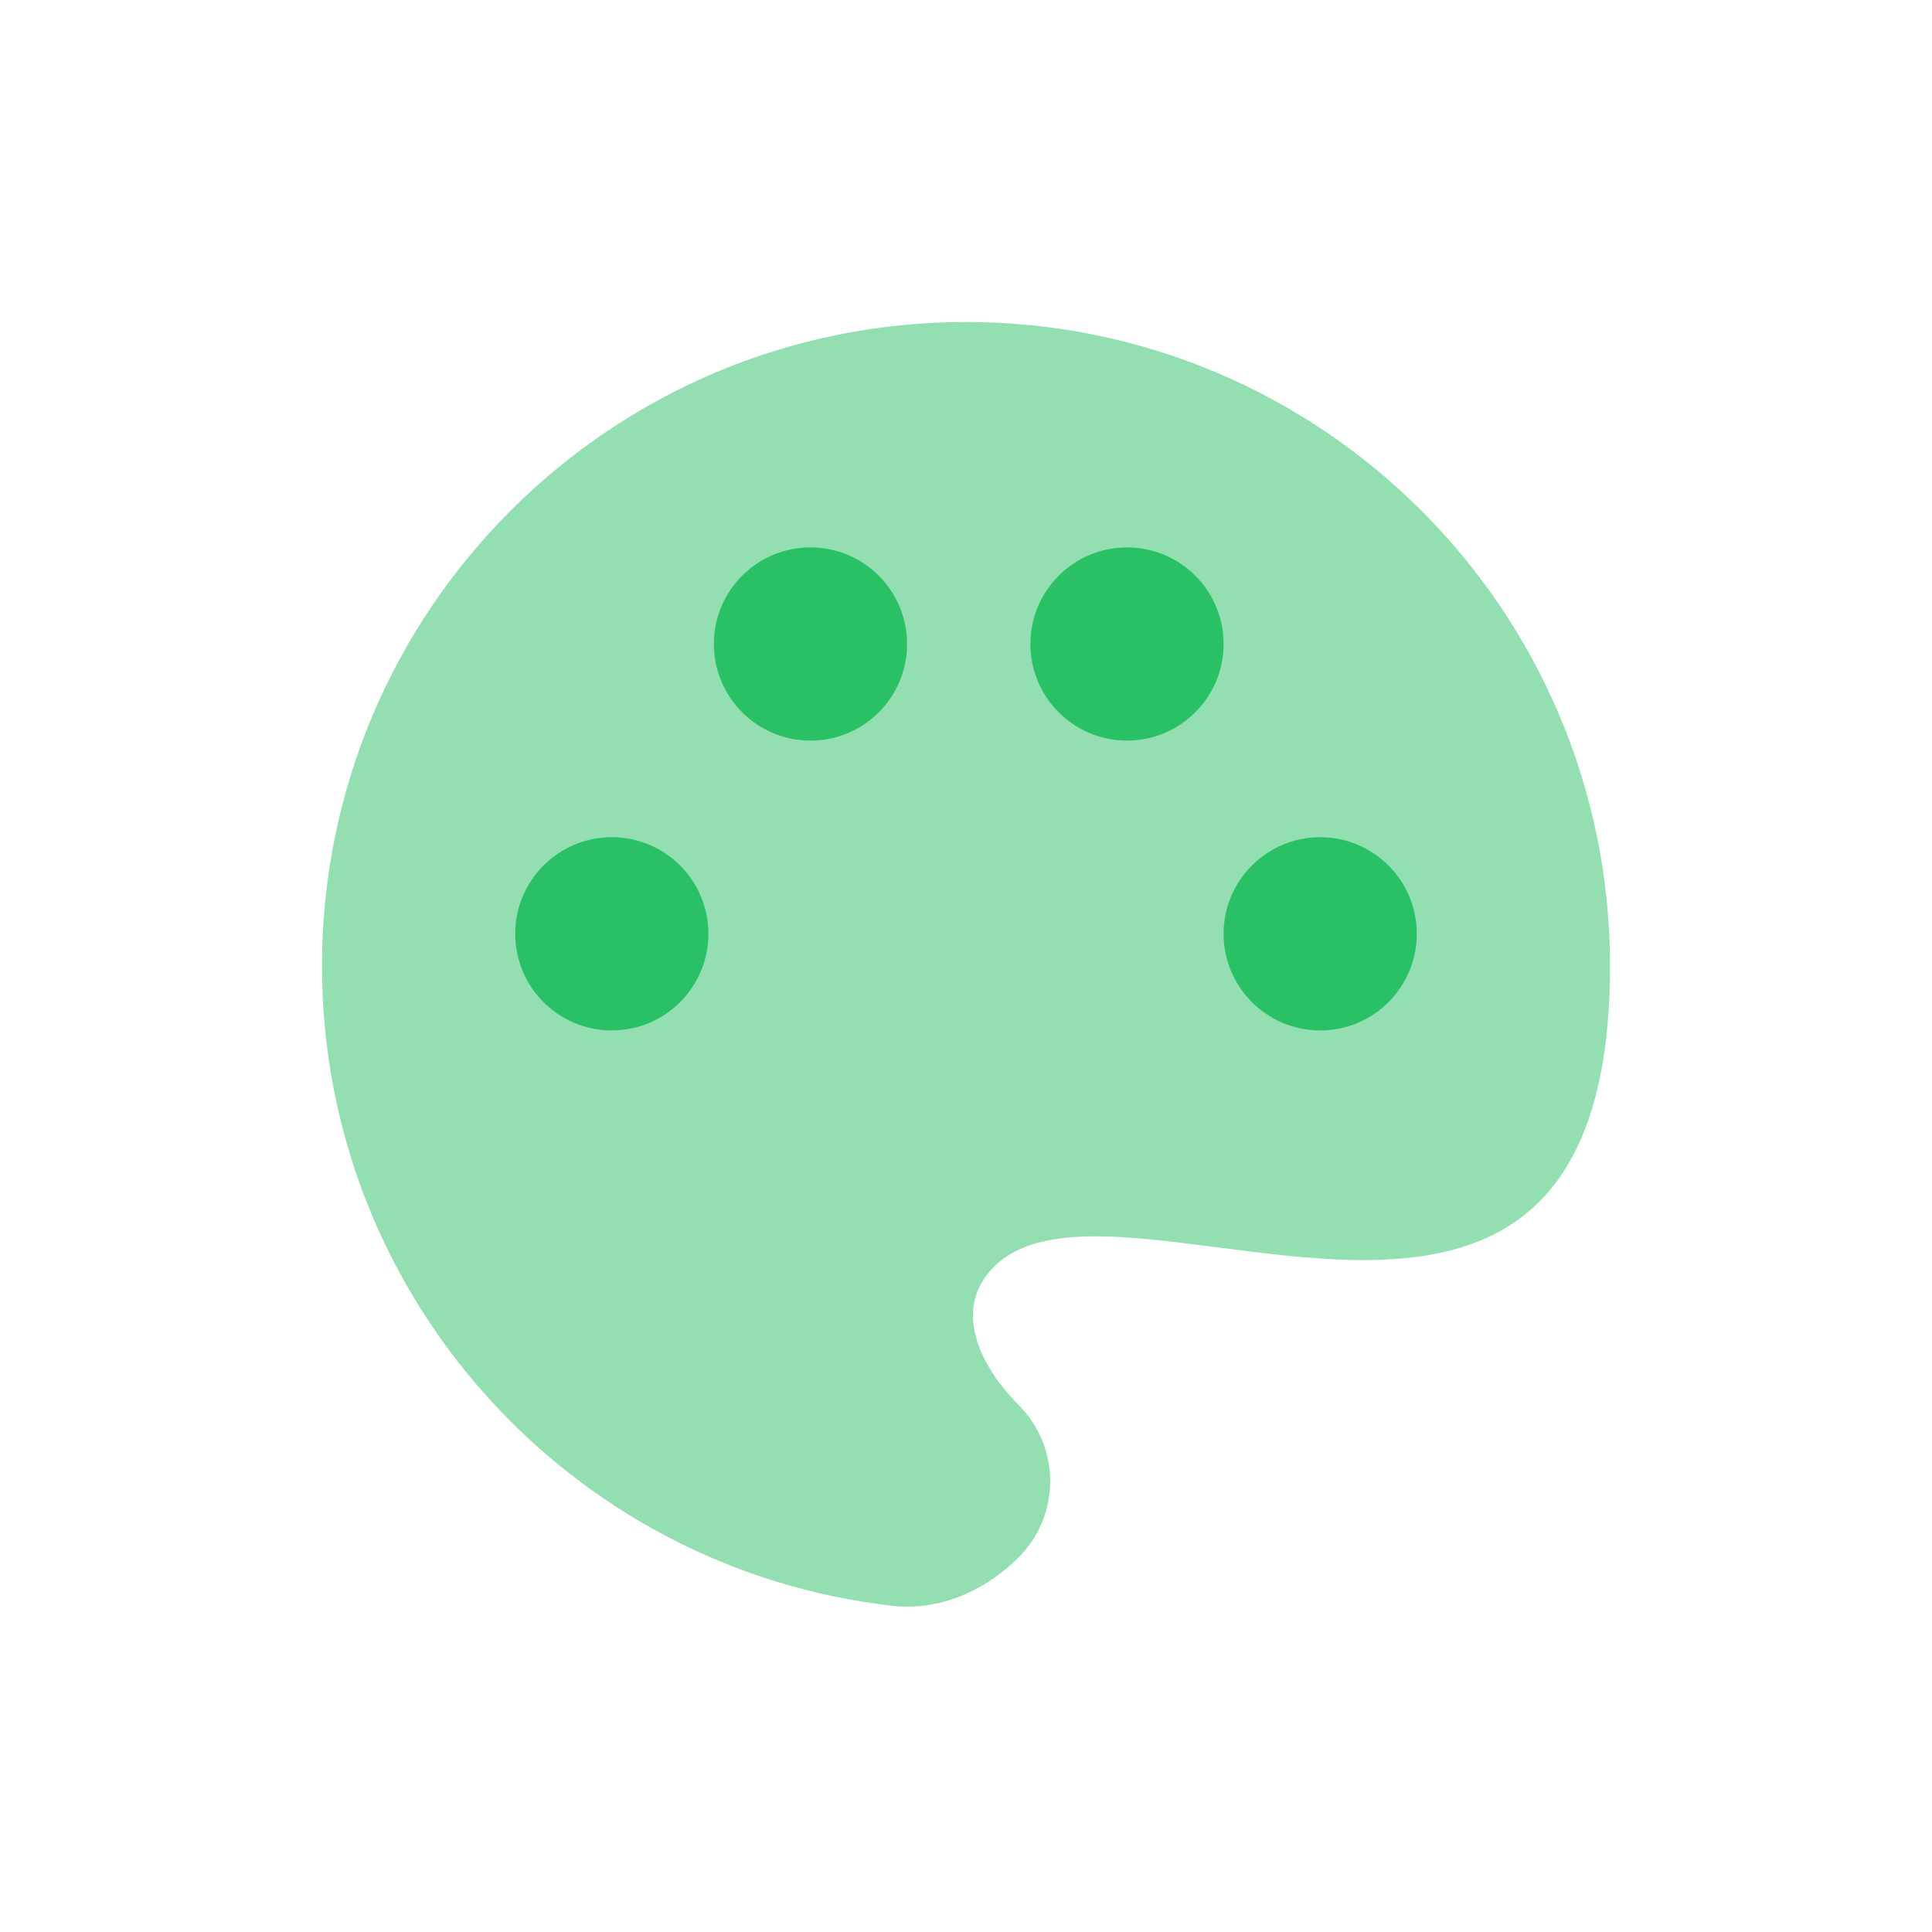 <svg viewBox="0 0 60 60" xmlns="http://www.w3.org/2000/svg" xmlns:xlink="http://www.w3.org/1999/xlink" width="60" height="60" fill="none" clip-path="url(#clipPath_0)" customFrame="url(#clipPath_0)">
	<defs>
		<clipPath id="clipPath_0">
			<rect width="60" height="60" x="0" y="0" rx="5" fill="rgb(255,255,255)" />
		</clipPath>
	</defs>
	<rect id="Bold Duotone / Design, Tools / Pallete 2" width="60" height="60" x="0" y="0" rx="5" />
	<path id="Vector" d="M27.694 49.868C17.734 48.725 10 40.266 10 30C10 18.954 18.954 10 30 10C41.046 10 50 18.954 50 30C50 40.313 43.435 39.465 37.827 38.741C34.593 38.323 31.677 37.946 30.524 39.776C29.735 41.027 30.588 42.588 31.634 43.634C32.941 44.941 32.941 47.059 31.634 48.366C30.588 49.412 29.163 50.037 27.694 49.868Z" opacity="0.5" fill="rgb(42,192,102)" fill-rule="evenodd" />
	<path id="Vector" d="M25.17 23C26.827 23 28.17 21.657 28.17 20C28.17 18.343 26.827 17 25.17 17C23.513 17 22.17 18.343 22.17 20C22.17 21.657 23.513 23 25.17 23ZM38 20C38 21.657 36.657 23 35 23C33.343 23 32 21.657 32 20C32 18.344 33.343 17 35 17C36.657 17 38 18.344 38 20ZM22 29C22 30.657 20.657 32.001 19 32.001C17.343 32.001 16 30.657 16 29C16 27.344 17.343 26 19 26C20.657 26 22 27.344 22 29ZM41 32.001C42.657 32.001 44 30.657 44 29C44 27.344 42.657 26 41 26C39.343 26 38 27.344 38 29C38 30.657 39.343 32.001 41 32.001Z" fill="rgb(42,192,102)" fill-rule="evenodd" />
</svg>
